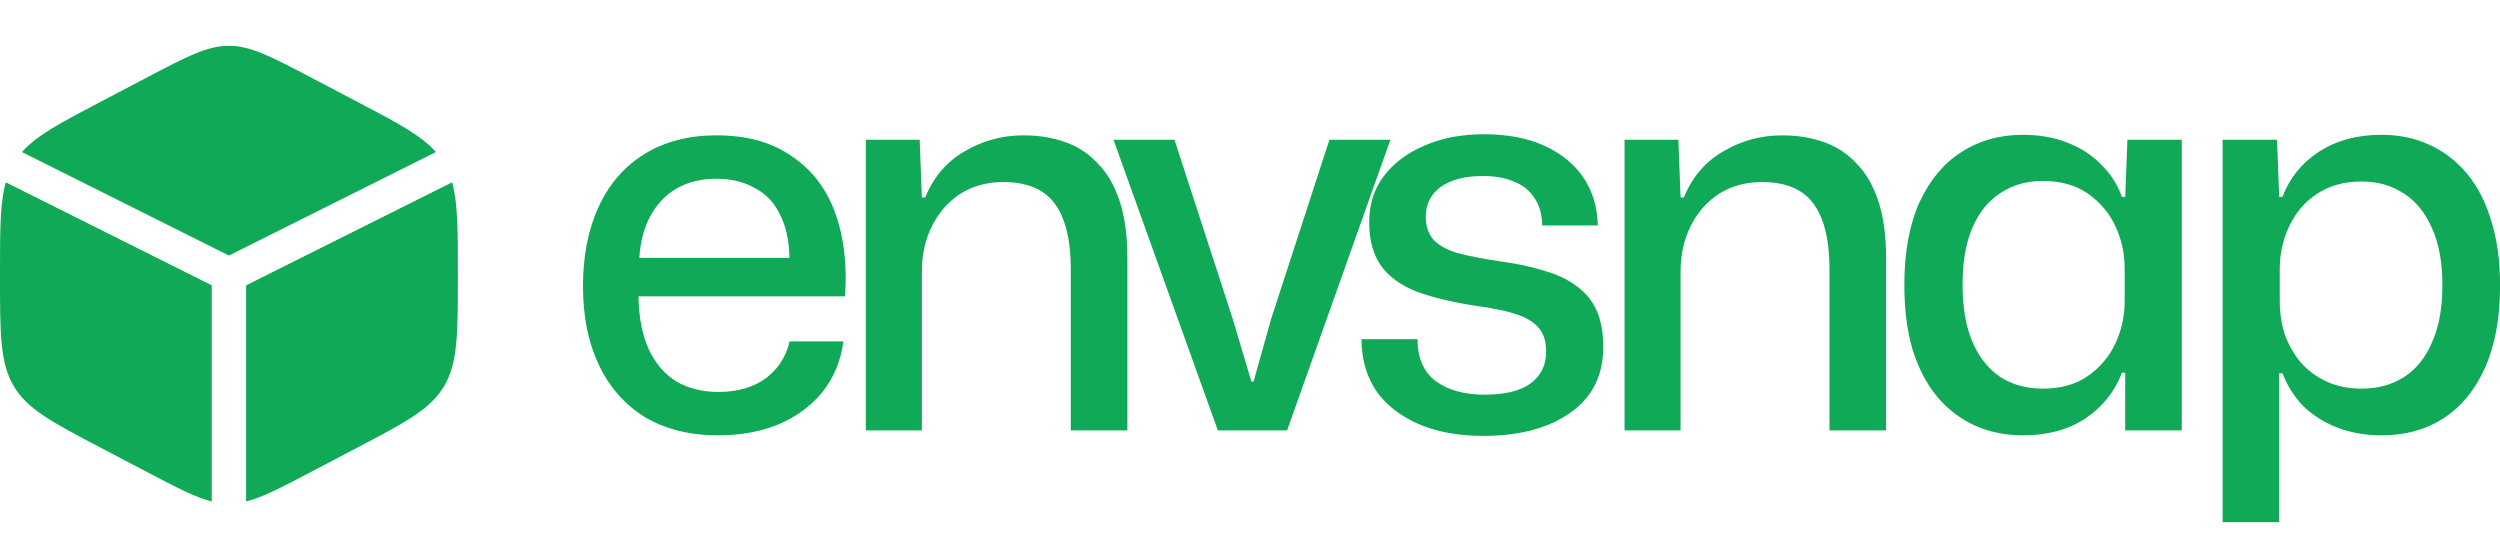 <svg width="546" height="120" viewBox="0 0 546 120" fill="none" xmlns="http://www.w3.org/2000/svg">
<g clip-path="url(#clip0_1_2)">
<path d="M77.89 22.16L67.89 16.91C59.11 12.305 54.72 10 50 10C45.28 10 40.89 12.3 32.11 16.91L22.11 22.16C13.245 26.81 8.03 29.55 4.8 33.21L50 55.81L95.2 33.21C91.97 29.55 86.76 26.81 77.89 22.16ZM98.74 39.82L53.75 62.32V109.52C57.34 108.625 61.425 106.485 67.89 103.09L77.89 97.84C88.645 92.195 94.025 89.375 97.015 84.3C100 79.23 100 72.915 100 60.3V59.715C100 50.25 100 44.33 98.74 39.82ZM46.25 109.52V62.32L1.26 39.82C4.47035e-07 44.33 0 50.25 0 59.705V60.29C0 72.915 -5.96046e-07 79.23 2.985 84.3C5.975 89.375 11.355 92.2 22.11 97.845L32.11 103.09C38.575 106.485 42.66 108.625 46.25 109.52Z" fill="#0FA958"/>
<path d="M156.84 95.08C150.68 95.08 145.36 93.76 140.88 91.12C136.48 88.4 133.12 84.6 130.8 79.72C128.48 74.84 127.32 69.12 127.32 62.56C127.32 55.84 128.48 50 130.8 45.04C133.12 40.08 136.44 36.28 140.76 33.64C145.16 30.92 150.4 29.56 156.48 29.56C163.12 29.56 168.6 31.08 172.92 34.12C177.32 37.08 180.48 41.2 182.4 46.48C184.32 51.76 185.04 57.84 184.56 64.72H139.44C139.52 69.36 140.28 73.24 141.72 76.36C143.16 79.4 145.16 81.72 147.72 83.32C150.36 84.84 153.4 85.6 156.84 85.6C161.08 85.6 164.56 84.6 167.28 82.6C170 80.52 171.72 77.84 172.44 74.56H184.2C183.64 78.8 182.12 82.48 179.64 85.6C177.16 88.64 173.96 91 170.04 92.68C166.12 94.28 161.72 95.08 156.84 95.08ZM139.56 57.88L138.36 56.32H173.64L172.44 58C172.52 53.6 171.88 50 170.52 47.2C169.24 44.4 167.36 42.36 164.88 41.08C162.48 39.72 159.68 39.04 156.48 39.04C153.12 39.04 150.2 39.76 147.72 41.2C145.24 42.64 143.28 44.76 141.84 47.56C140.4 50.36 139.64 53.8 139.56 57.88ZM189.099 94V30.52H200.859L201.339 43.12H202.059C203.899 38.64 206.779 35.28 210.699 33.04C214.619 30.72 218.899 29.56 223.539 29.56C226.819 29.56 229.819 30.04 232.539 31C235.339 31.96 237.739 33.52 239.739 35.68C241.819 37.76 243.419 40.52 244.539 43.96C245.659 47.32 246.219 51.44 246.219 56.32V94H233.859V58.84C233.859 54.52 233.339 50.96 232.299 48.16C231.259 45.28 229.659 43.16 227.499 41.8C225.339 40.44 222.539 39.76 219.099 39.76C215.499 39.76 212.339 40.64 209.619 42.4C206.979 44.16 204.939 46.52 203.499 49.48C202.059 52.36 201.339 55.64 201.339 59.32V94H189.099ZM265.984 94L243.184 30.52H256.504L269.224 69.64L273.304 83.32H273.784L277.624 69.64L290.344 30.52H303.664L281.104 94H265.984ZM323.992 95.2C318.472 95.2 313.712 94.32 309.712 92.56C305.712 90.8 302.632 88.36 300.472 85.24C298.392 82.04 297.352 78.32 297.352 74.08H309.592C309.592 78.24 310.952 81.32 313.672 83.32C316.392 85.24 319.912 86.2 324.232 86.2C328.632 86.2 331.952 85.4 334.192 83.8C336.512 82.12 337.672 79.8 337.672 76.84C337.672 74.6 337.152 72.88 336.112 71.68C335.072 70.4 333.472 69.4 331.312 68.68C329.232 67.96 326.432 67.36 322.912 66.88C317.552 66.08 313.112 65.04 309.592 63.76C306.072 62.4 303.432 60.52 301.672 58.12C299.912 55.64 299.032 52.44 299.032 48.52C299.032 44.68 300.072 41.36 302.152 38.56C304.312 35.68 307.272 33.44 311.032 31.84C314.792 30.16 319.152 29.32 324.112 29.32C329.232 29.32 333.632 30.16 337.312 31.84C340.992 33.52 343.832 35.84 345.832 38.8C347.832 41.76 348.872 45.24 348.952 49.24H336.832C336.752 46.68 336.152 44.64 335.032 43.12C333.992 41.52 332.512 40.36 330.592 39.64C328.752 38.84 326.512 38.44 323.872 38.44C319.952 38.44 316.872 39.24 314.632 40.84C312.472 42.44 311.392 44.6 311.392 47.32C311.392 49.4 311.952 51.08 313.072 52.36C314.192 53.56 315.912 54.52 318.232 55.24C320.632 55.88 323.672 56.48 327.352 57.04C331.032 57.52 334.272 58.2 337.072 59.08C339.952 59.88 342.352 61 344.272 62.44C346.272 63.88 347.752 65.68 348.712 67.84C349.672 70 350.152 72.64 350.152 75.76C350.152 82 347.752 86.8 342.952 90.16C338.152 93.52 331.832 95.2 323.992 95.2ZM354.798 94V30.52H366.558L367.038 43.12H367.758C369.598 38.64 372.478 35.28 376.398 33.04C380.318 30.72 384.598 29.56 389.238 29.56C392.518 29.56 395.518 30.04 398.238 31C401.038 31.96 403.438 33.52 405.438 35.68C407.518 37.76 409.118 40.52 410.238 43.96C411.358 47.32 411.918 51.44 411.918 56.32V94H399.558V58.84C399.558 54.52 399.038 50.96 397.998 48.16C396.958 45.28 395.358 43.16 393.198 41.8C391.038 40.44 388.238 39.76 384.798 39.76C381.198 39.76 378.038 40.64 375.318 42.4C372.678 44.16 370.638 46.52 369.198 49.48C367.758 52.36 367.038 55.64 367.038 59.32V94H354.798ZM441.826 95.08C437.986 95.08 434.466 94.36 431.266 92.92C428.146 91.48 425.426 89.4 423.106 86.68C420.786 83.88 418.986 80.44 417.706 76.36C416.506 72.28 415.906 67.56 415.906 62.2C415.906 55.16 416.986 49.2 419.146 44.32C421.386 39.44 424.426 35.76 428.266 33.28C432.186 30.72 436.706 29.44 441.826 29.44C445.346 29.44 448.546 30 451.426 31.12C454.386 32.24 456.866 33.84 458.866 35.92C460.946 37.92 462.466 40.28 463.426 43H464.146L464.626 30.52H476.506V94H464.146V81.4H463.426C461.906 85.48 459.266 88.8 455.506 91.36C451.746 93.84 447.186 95.08 441.826 95.08ZM446.146 84.88C450.066 84.88 453.346 83.96 455.986 82.12C458.626 80.28 460.626 77.92 461.986 75.04C463.346 72.16 464.026 69.08 464.026 65.8V58.6C464.026 55.32 463.346 52.24 461.986 49.36C460.626 46.48 458.626 44.12 455.986 42.28C453.346 40.44 450.066 39.52 446.146 39.52C442.626 39.52 439.546 40.4 436.906 42.16C434.266 43.84 432.226 46.36 430.786 49.72C429.346 53 428.626 57.16 428.626 62.2C428.626 67.16 429.346 71.32 430.786 74.68C432.226 78.04 434.266 80.6 436.906 82.36C439.546 84.04 442.626 84.88 446.146 84.88ZM485.42 114.04V30.52H497.3L497.78 43H498.5C500.02 38.92 502.66 35.64 506.42 33.16C510.26 30.68 514.82 29.44 520.1 29.44C523.94 29.44 527.42 30.16 530.54 31.6C533.74 33.04 536.5 35.16 538.82 37.96C541.14 40.76 542.9 44.2 544.1 48.28C545.38 52.36 546.02 57.04 546.02 62.32C546.02 69.36 544.94 75.32 542.78 80.2C540.62 85.08 537.58 88.8 533.66 91.36C529.82 93.84 525.3 95.08 520.1 95.08C516.66 95.08 513.46 94.52 510.5 93.4C507.62 92.28 505.14 90.72 503.06 88.72C501.06 86.64 499.54 84.24 498.5 81.52H497.78V114.04H485.42ZM515.78 84.88C519.3 84.88 522.38 84.04 525.02 82.36C527.66 80.68 529.7 78.16 531.14 74.8C532.66 71.44 533.42 67.28 533.42 62.32C533.42 57.28 532.66 53.12 531.14 49.84C529.7 46.48 527.66 43.96 525.02 42.28C522.38 40.52 519.3 39.64 515.78 39.64C511.94 39.64 508.66 40.56 505.94 42.4C503.3 44.16 501.3 46.52 499.94 49.48C498.58 52.36 497.9 55.44 497.9 58.72V65.8C497.9 68.28 498.26 70.68 498.98 73C499.78 75.24 500.94 77.28 502.46 79.12C503.98 80.88 505.86 82.28 508.1 83.32C510.34 84.36 512.9 84.88 515.78 84.88Z" fill="#0FA958"/>
</g>
<defs>
<clipPath id="clip0_1_2">
<rect width="546" height="120" fill="white"/>
</clipPath>
</defs>
</svg>
